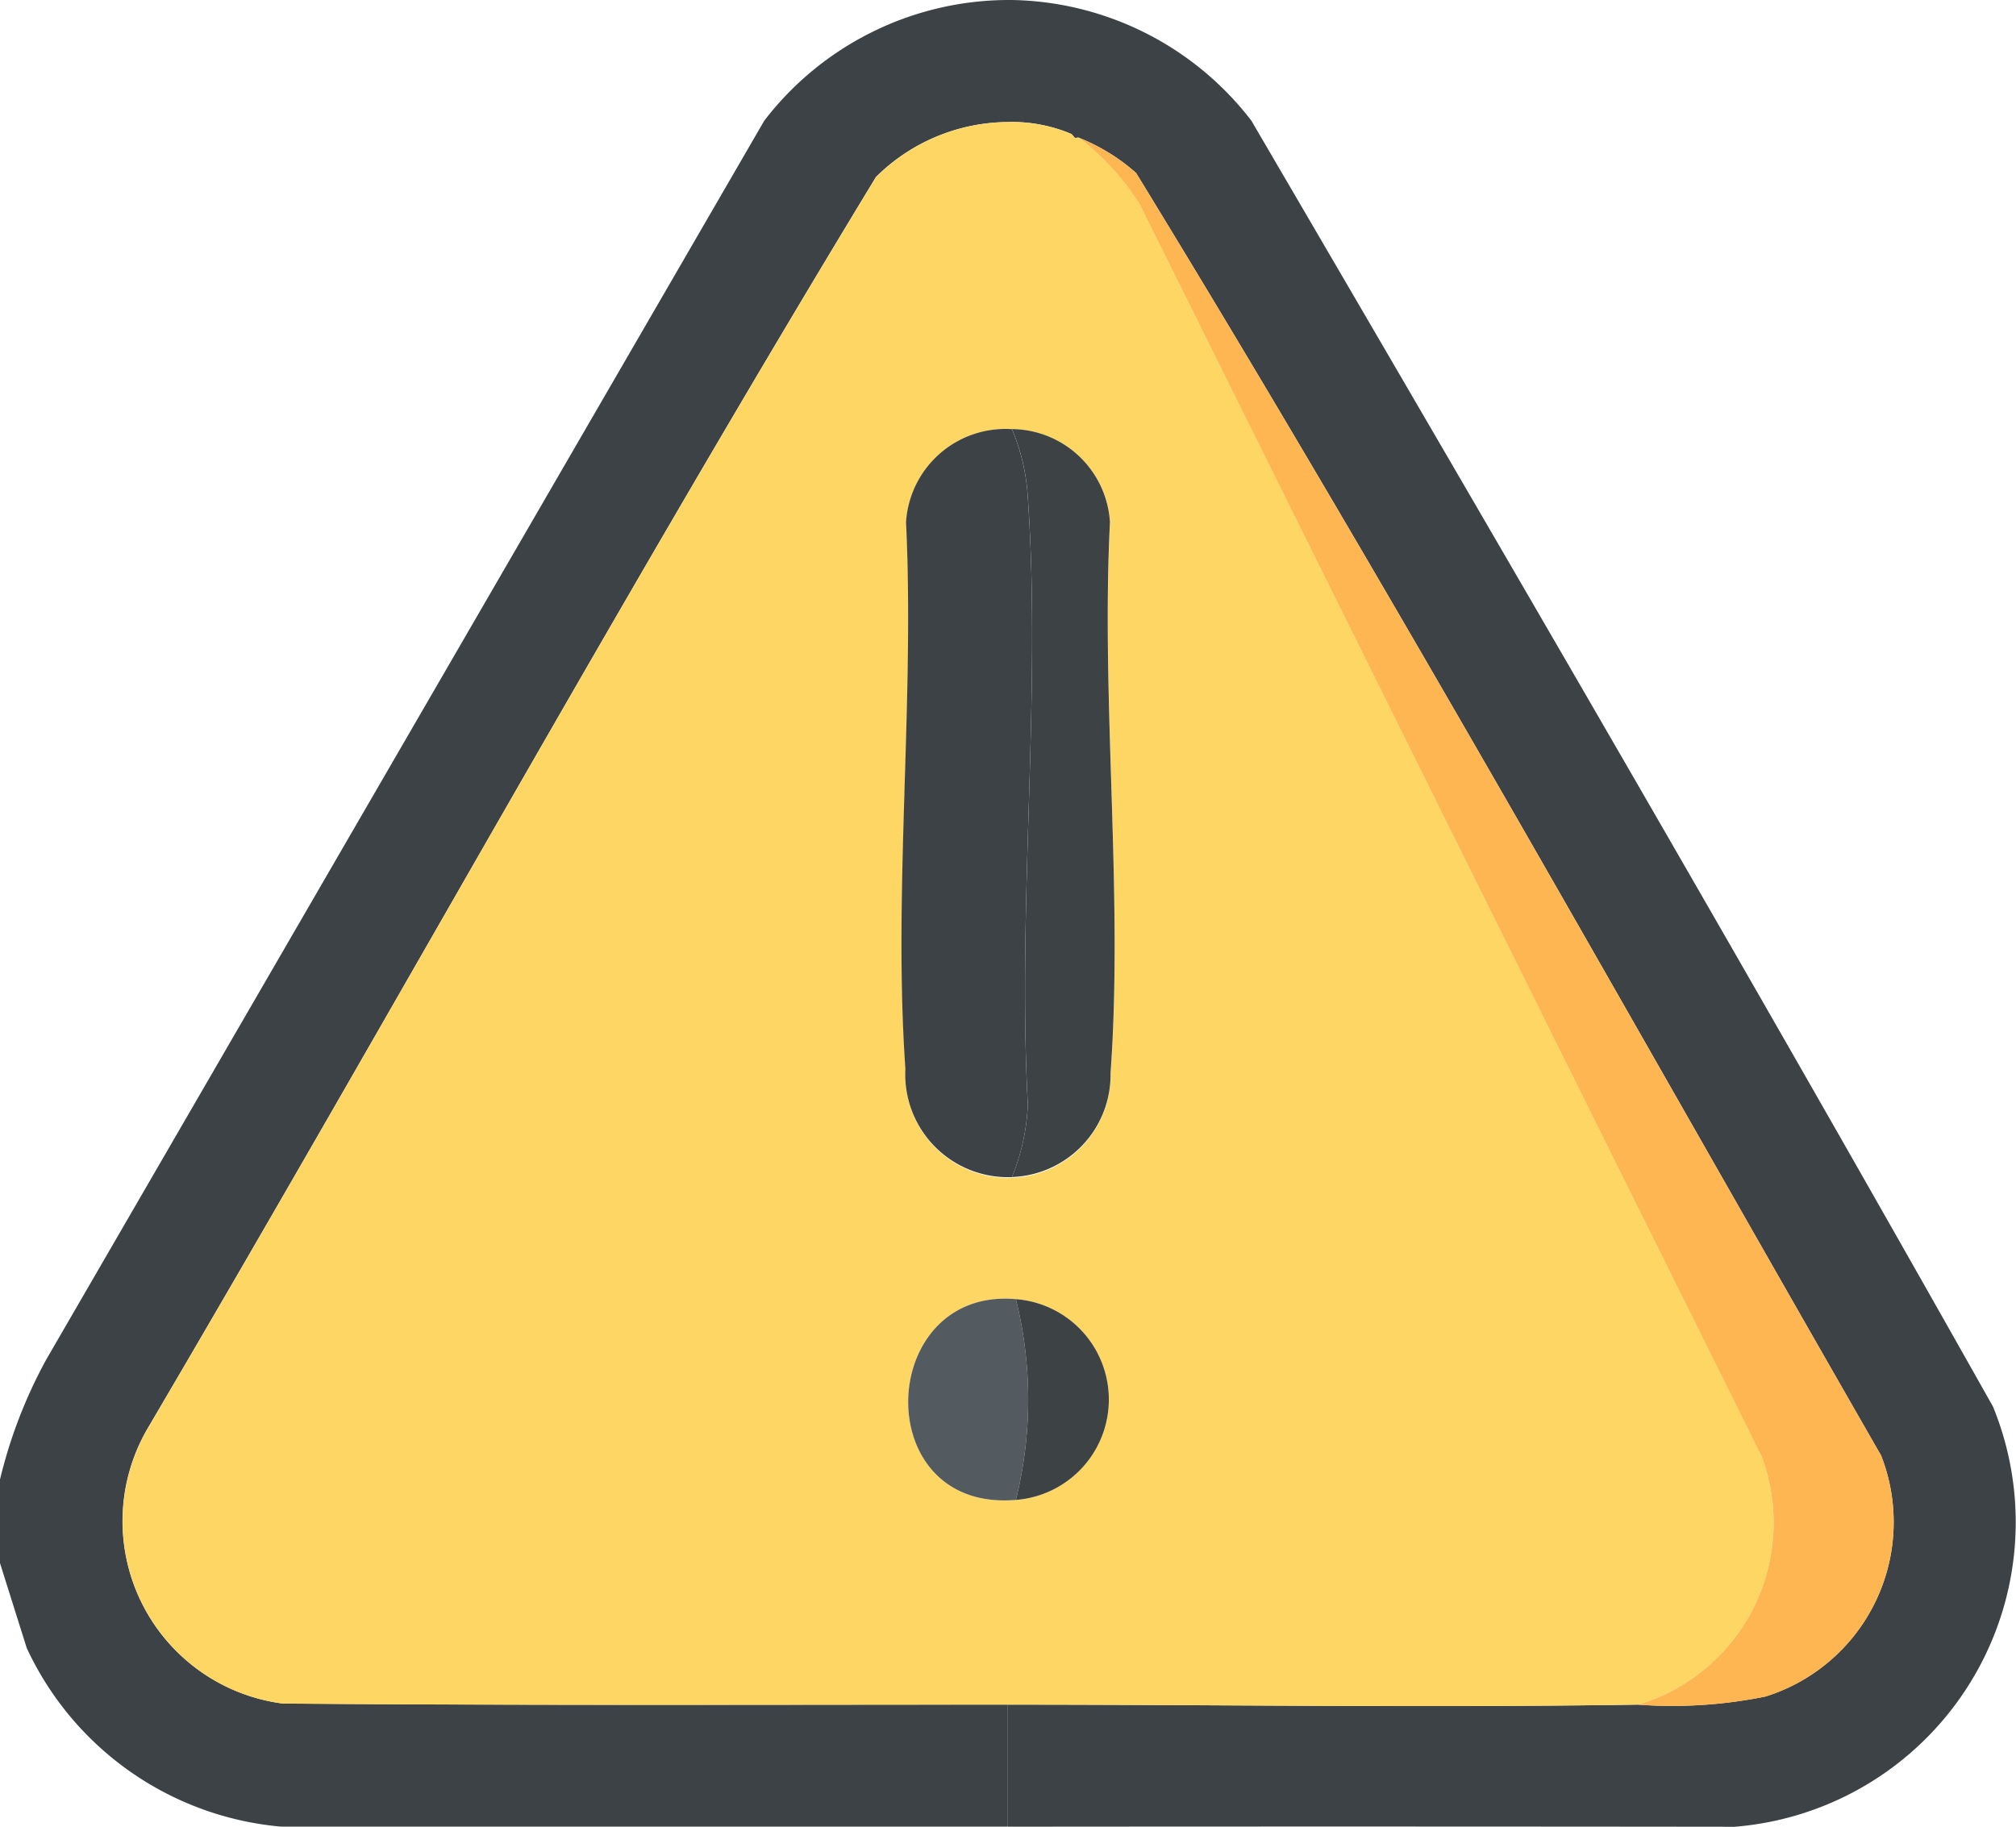 <svg xmlns="http://www.w3.org/2000/svg" width="47.688" height="43.221" viewBox="0 0 47.688 43.221">
  <g id="Group_1390" data-name="Group 1390" transform="translate(-436.697 -3686.33)">
    <path id="Path_3247" data-name="Path 3247" d="M460.541,3686.33v2.887a4.467,4.467,0,0,0-3.124,1.3c-5.913,9.735-11.422,19.733-17.2,29.559a4.351,4.351,0,0,0,3.162,6.556c5.719.048,11.441.025,17.159.026v2.888q-8.592,0-17.188,0a7.346,7.346,0,0,1-6.02-4.225l-.636-2.019v-1.956a11.484,11.484,0,0,1,1.1-2.856l16.983-29.307A7.3,7.3,0,0,1,460.541,3686.33Z" fill="#3c4245"/>
    <path id="Path_3248" data-name="Path 3248" d="M474.218,3729.547v-2.888c4.962,0,9.941.076,14.9,0a11.033,11.033,0,0,0,3.02-.193,4.323,4.323,0,0,0,2.733-5.7c-5.82-10.137-11.524-20.381-17.623-30.344a4.592,4.592,0,0,0-1.355-.834c-.026-.011-.066.011-.093,0s-.053-.079-.093-.093a3.61,3.61,0,0,0-1.49-.279v-2.887a7.3,7.3,0,0,1,5.758,2.856c5.906,10.106,11.8,20.228,17.543,30.424a7.228,7.228,0,0,1-6.113,9.94Q482.812,3729.539,474.218,3729.547Z" transform="translate(-13.677)" fill="#3c4245"/>
    <path id="Path_3249" data-name="Path 3249" d="M462.2,3690.874a3.61,3.61,0,0,1,1.49.279l.093.093c.027.011.067-.011.093,0a5.956,5.956,0,0,1,1.445,1.582l14.71,29.624a4.491,4.491,0,0,1-2.93,5.864c-4.961.076-9.94,0-14.9,0-5.718,0-11.44.022-17.159-.026a4.351,4.351,0,0,1-3.162-6.556c5.775-9.826,11.284-19.824,17.2-29.559A4.467,4.467,0,0,1,462.2,3690.874Zm.093,7.265a2.357,2.357,0,0,0-2.5,2.2c.2,4.222-.306,8.754-.015,12.94a2.428,2.428,0,1,0,4.851.093c.3-4.208-.228-8.787-.014-13.033A2.348,2.348,0,0,0,462.293,3698.139Zm.093,25.333a2.382,2.382,0,0,0,0-4.75C459.093,3718.437,458.888,3723.767,462.386,3723.472Z" transform="translate(-1.659 -1.656)" fill="#fed664"/>
    <path id="Path_3250" data-name="Path 3250" d="M476.856,3691.46a4.591,4.591,0,0,1,1.355.834c6.1,9.962,11.8,20.207,17.623,30.344a4.323,4.323,0,0,1-2.733,5.7,11.033,11.033,0,0,1-3.02.193,4.491,4.491,0,0,0,2.93-5.864l-14.71-29.624A5.956,5.956,0,0,0,476.856,3691.46Z" transform="translate(-14.639 -1.87)" fill="#fdb651"/>
    <path id="Path_3251" data-name="Path 3251" d="M476.656,3691.406l-.093-.093C476.6,3691.328,476.633,3691.4,476.656,3691.406Z" transform="translate(-14.532 -1.816)" fill="#fdb651"/>
    <path id="Path_3252" data-name="Path 3252" d="M472.866,3702.306a4.891,4.891,0,0,1,.376,1.625c.324,4.648-.254,9.665,0,14.352a5.081,5.081,0,0,1-.377,1.719,2.43,2.43,0,0,1-2.519-2.557c-.292-4.187.219-8.718.015-12.94A2.357,2.357,0,0,1,472.866,3702.306Z" transform="translate(-12.232 -5.823)" fill="#3c4245"/>
    <path id="Path_3253" data-name="Path 3253" d="M474.364,3720a5.079,5.079,0,0,0,.377-1.719c-.254-4.687.323-9.7,0-14.352a4.89,4.89,0,0,0-.376-1.625,2.348,2.348,0,0,1,2.318,2.2c-.214,4.246.318,8.825.014,13.033A2.421,2.421,0,0,1,474.364,3720Z" transform="translate(-13.73 -5.823)" fill="#3d4345"/>
    <path id="Path_3254" data-name="Path 3254" d="M473.05,3734.69a9.814,9.814,0,0,1,0,4.75C469.552,3739.735,469.757,3734.4,473.05,3734.69Z" transform="translate(-12.323 -17.624)" fill="#535b60"/>
    <path id="Path_3255" data-name="Path 3255" d="M474.511,3739.446a9.816,9.816,0,0,0,0-4.75A2.382,2.382,0,0,1,474.511,3739.446Z" transform="translate(-13.784 -17.63)" fill="#3d4345"/>
  </g>
</svg>
